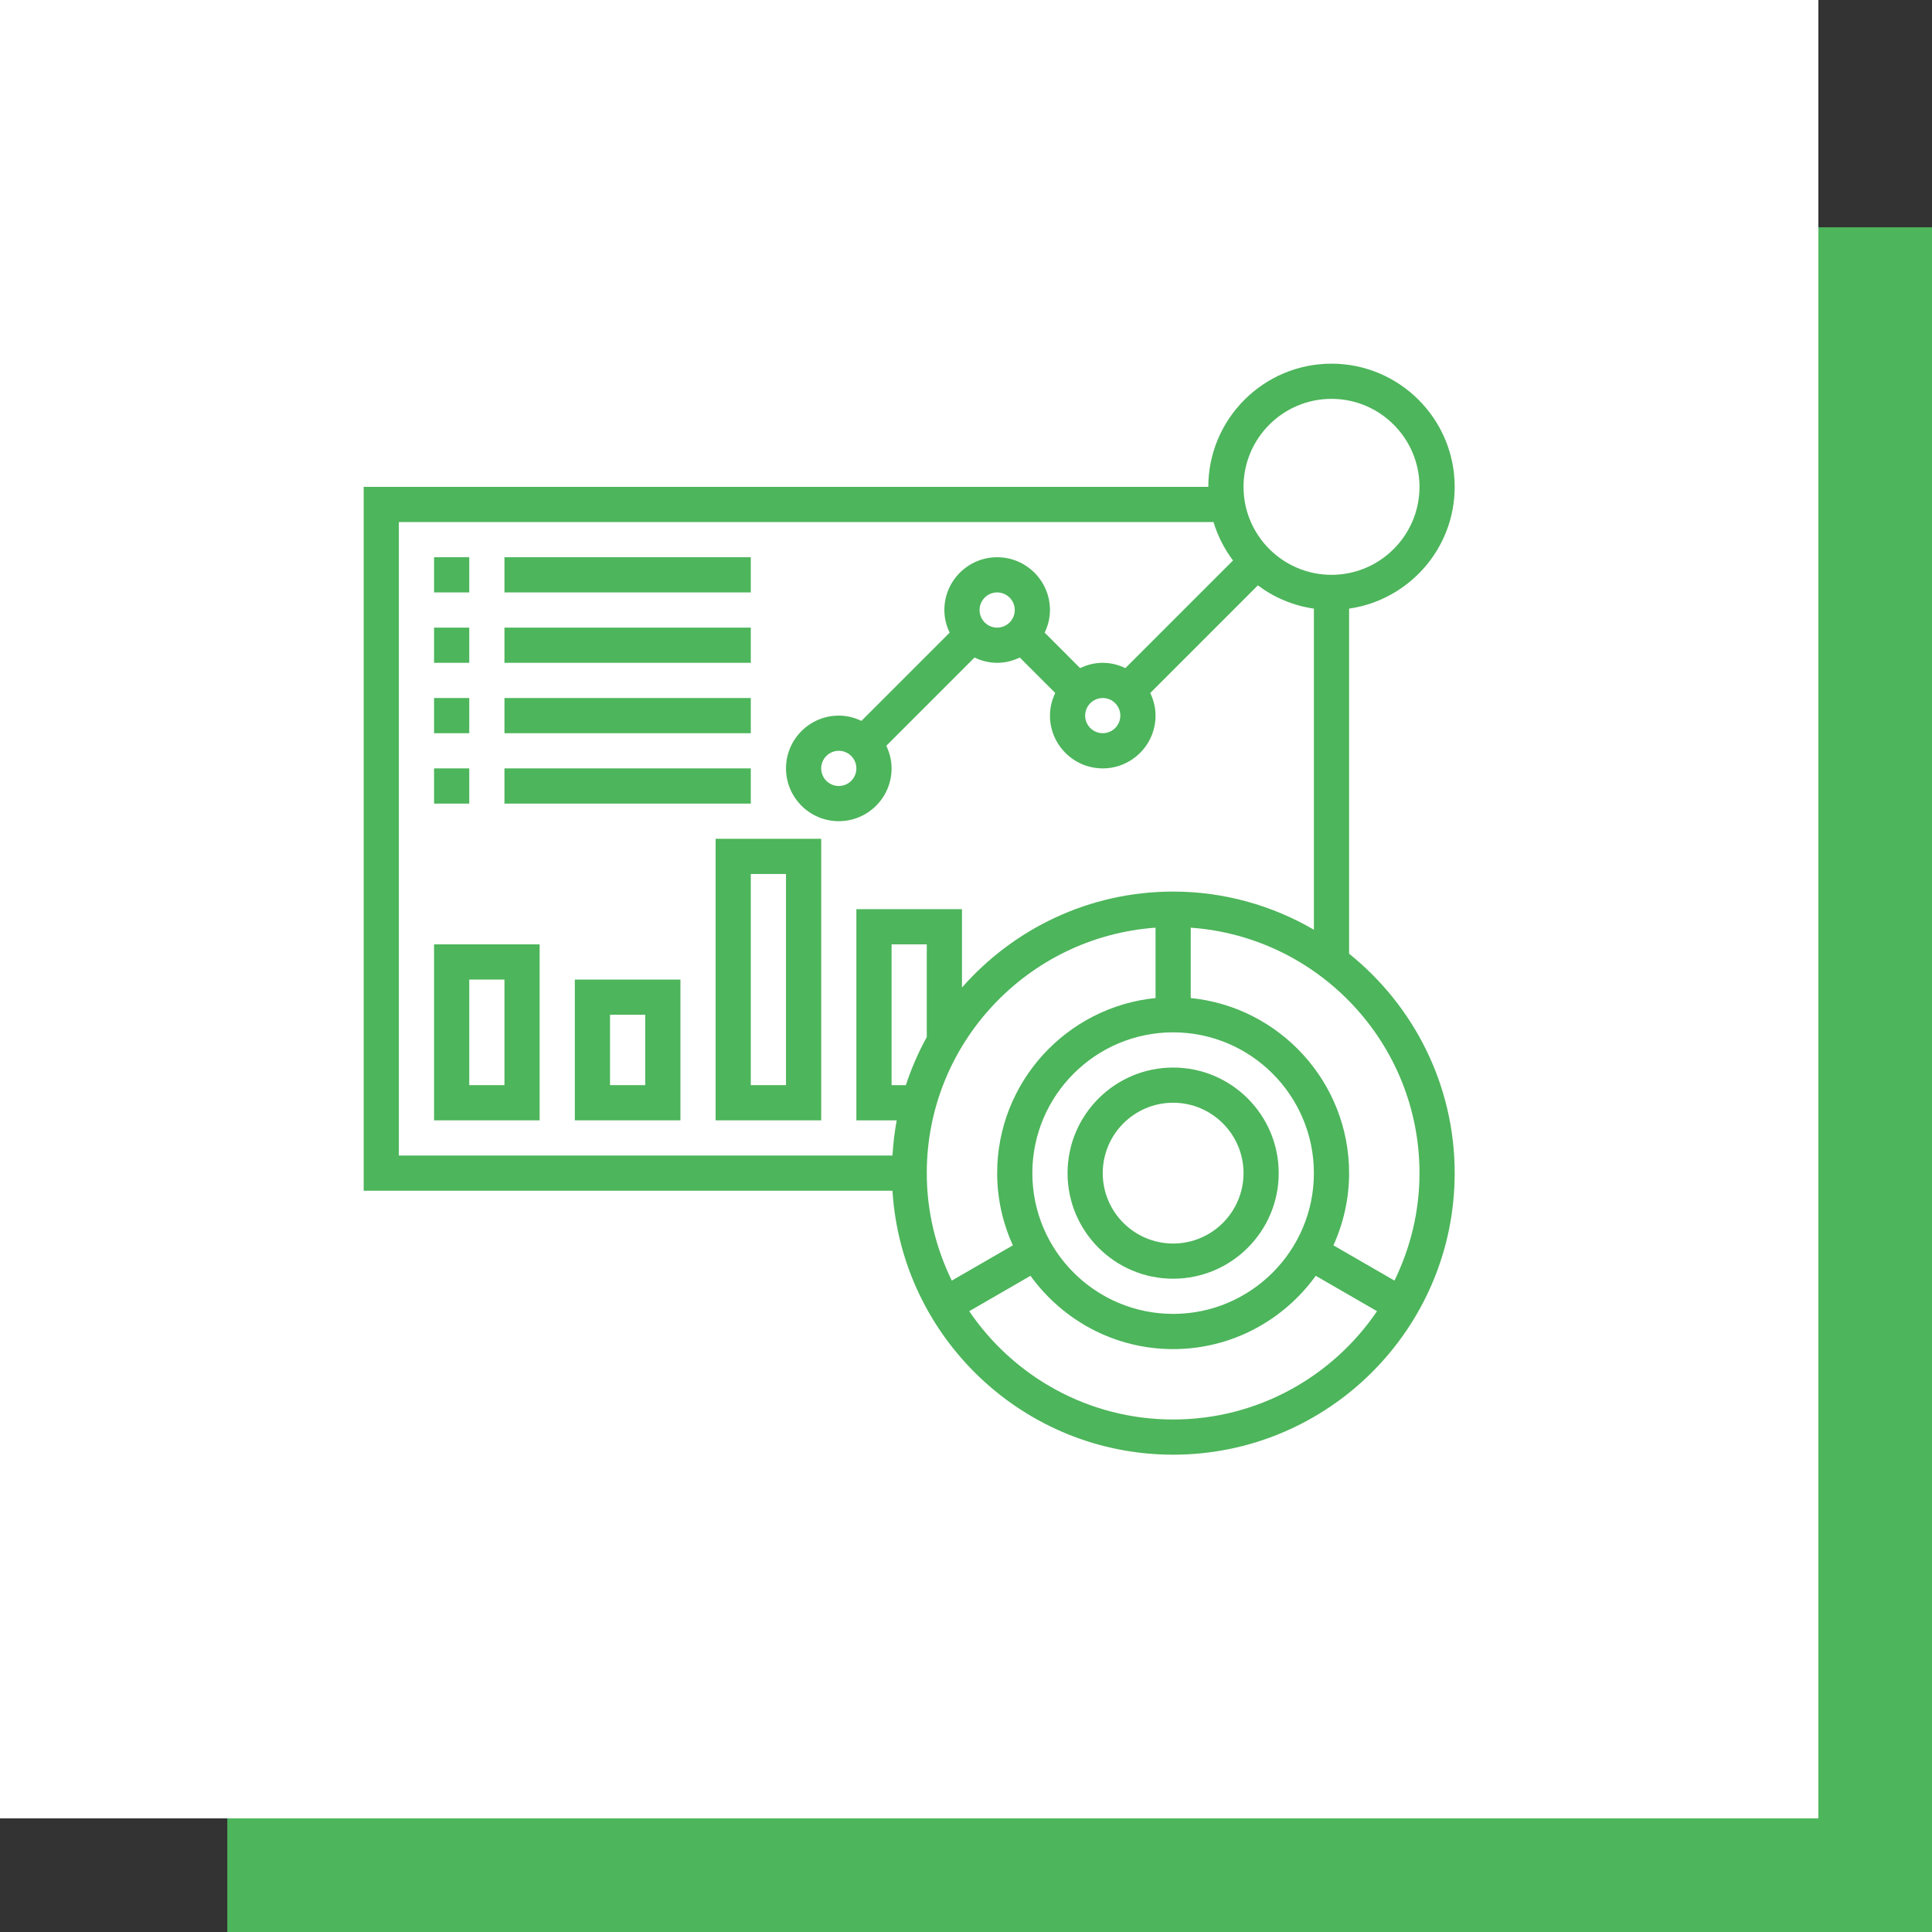 <svg width="85" height="85" viewBox="0 0 85 85" fill="none" xmlns="http://www.w3.org/2000/svg">
<rect x="0" y="0" width="85" height="85" fill="#333333" stroke="none"/>
<rect x="10" y="10" width="75" height="75" fill="#4db55b"/>
<rect width="80" height="80" fill="white"/>
<path d="M59.355 41.959V26.777C61.977 26.399 64 24.144 64 21.419C64 18.432 61.569 16 58.581 16C55.592 16 53.161 18.432 53.161 21.419H16V52.387H39.265C39.668 58.856 45.045 64 51.613 64C58.443 64 64 58.443 64 51.613C64 47.712 62.183 44.231 59.355 41.959ZM58.581 17.548C60.715 17.548 62.452 19.285 62.452 21.419C62.452 23.554 60.715 25.29 58.581 25.29C56.446 25.29 54.71 23.554 54.71 21.419C54.71 19.285 56.446 17.548 58.581 17.548ZM17.548 22.968H53.39C53.575 23.585 53.869 24.155 54.247 24.659L49.512 29.394C49.208 29.249 48.874 29.161 48.516 29.161C48.158 29.161 47.824 29.249 47.521 29.394L45.961 27.834C46.106 27.531 46.194 27.196 46.194 26.839C46.194 25.558 45.151 24.516 43.871 24.516C42.59 24.516 41.548 25.558 41.548 26.839C41.548 27.196 41.636 27.531 41.781 27.834L37.899 31.716C37.595 31.571 37.261 31.484 36.903 31.484C35.623 31.484 34.581 32.526 34.581 33.806C34.581 35.087 35.623 36.129 36.903 36.129C38.184 36.129 39.226 35.087 39.226 33.806C39.226 33.449 39.138 33.114 38.993 32.812L42.875 28.929C43.179 29.074 43.513 29.161 43.871 29.161C44.229 29.161 44.563 29.074 44.866 28.928L46.426 30.488C46.281 30.792 46.194 31.126 46.194 31.484C46.194 32.764 47.236 33.806 48.516 33.806C49.797 33.806 50.839 32.764 50.839 31.484C50.839 31.126 50.751 30.792 50.606 30.489L55.341 25.754C56.05 26.285 56.891 26.645 57.806 26.777V40.903C55.982 39.843 53.87 39.226 51.613 39.226C47.912 39.226 44.594 40.865 42.323 43.447V40H37.677V49.29H39.452C39.356 49.796 39.298 50.314 39.265 50.839H17.548V22.968ZM48.516 30.71C48.943 30.71 49.29 31.056 49.29 31.484C49.29 31.911 48.943 32.258 48.516 32.258C48.09 32.258 47.742 31.911 47.742 31.484C47.742 31.056 48.09 30.71 48.516 30.71ZM43.097 26.839C43.097 26.411 43.444 26.064 43.871 26.064C44.297 26.064 44.645 26.411 44.645 26.839C44.645 27.266 44.297 27.613 43.871 27.613C43.444 27.613 43.097 27.266 43.097 26.839ZM37.677 33.806C37.677 34.234 37.33 34.581 36.903 34.581C36.477 34.581 36.129 34.234 36.129 33.806C36.129 33.379 36.477 33.032 36.903 33.032C37.33 33.032 37.677 33.379 37.677 33.806ZM51.613 57.806C48.198 57.806 45.419 55.028 45.419 51.613C45.419 48.198 48.198 45.419 51.613 45.419C55.028 45.419 57.806 48.198 57.806 51.613C57.806 55.028 55.028 57.806 51.613 57.806ZM40.774 45.629C40.403 46.298 40.097 47.005 39.854 47.742H39.226V41.548H40.774V45.629ZM50.839 40.814V43.91C46.932 44.301 43.871 47.606 43.871 51.613C43.871 52.745 44.122 53.819 44.561 54.79L41.875 56.341C41.177 54.91 40.774 53.309 40.774 51.613C40.774 45.898 45.224 41.213 50.839 40.814ZM51.613 62.452C47.886 62.452 44.593 60.56 42.642 57.687L45.338 56.13C46.745 58.079 49.03 59.355 51.613 59.355C54.196 59.355 56.48 58.079 57.888 56.13L60.584 57.687C58.633 60.56 55.34 62.452 51.613 62.452ZM61.351 56.341L58.665 54.79C59.104 53.819 59.355 52.745 59.355 51.613C59.355 47.606 56.294 44.3 52.387 43.91V40.814C58.002 41.213 62.452 45.898 62.452 51.613C62.452 53.309 62.049 54.91 61.351 56.341Z" fill="#4db55b"/>
<path d="M51.613 46.968C49.051 46.968 46.968 49.051 46.968 51.613C46.968 54.175 49.051 56.258 51.613 56.258C54.175 56.258 56.258 54.175 56.258 51.613C56.258 49.051 54.175 46.968 51.613 46.968ZM51.613 54.71C49.905 54.71 48.516 53.321 48.516 51.613C48.516 49.905 49.905 48.516 51.613 48.516C53.321 48.516 54.71 49.905 54.71 51.613C54.71 53.321 53.321 54.71 51.613 54.71Z" fill="#4db55b"/>
<path d="M19.097 24.516H20.645V26.064H19.097V24.516Z" fill="#4db55b"/>
<path d="M22.194 24.516H33.032V26.064H22.194V24.516Z" fill="#4db55b"/>
<path d="M19.097 27.613H20.645V29.161H19.097V27.613Z" fill="#4db55b"/>
<path d="M22.194 27.613H33.032V29.161H22.194V27.613Z" fill="#4db55b"/>
<path d="M19.097 30.71H20.645V32.258H19.097V30.71Z" fill="#4db55b"/>
<path d="M22.194 30.71H33.032V32.258H22.194V30.71Z" fill="#4db55b"/>
<path d="M19.097 33.806H20.645V35.355H19.097V33.806Z" fill="#4db55b"/>
<path d="M22.194 33.806H33.032V35.355H22.194V33.806Z" fill="#4db55b"/>
<path d="M19.097 49.29H23.742V41.548H19.097V49.29ZM20.645 43.097H22.194V47.742H20.645V43.097Z" fill="#4db55b"/>
<path d="M25.29 49.29H29.936V43.097H25.29V49.29ZM26.839 44.645H28.387V47.742H26.839V44.645Z" fill="#4db55b"/>
<path d="M31.484 49.29H36.129V36.903H31.484V49.29ZM33.032 38.452H34.581V47.742H33.032V38.452Z" fill="#4db55b"/>
</svg>
